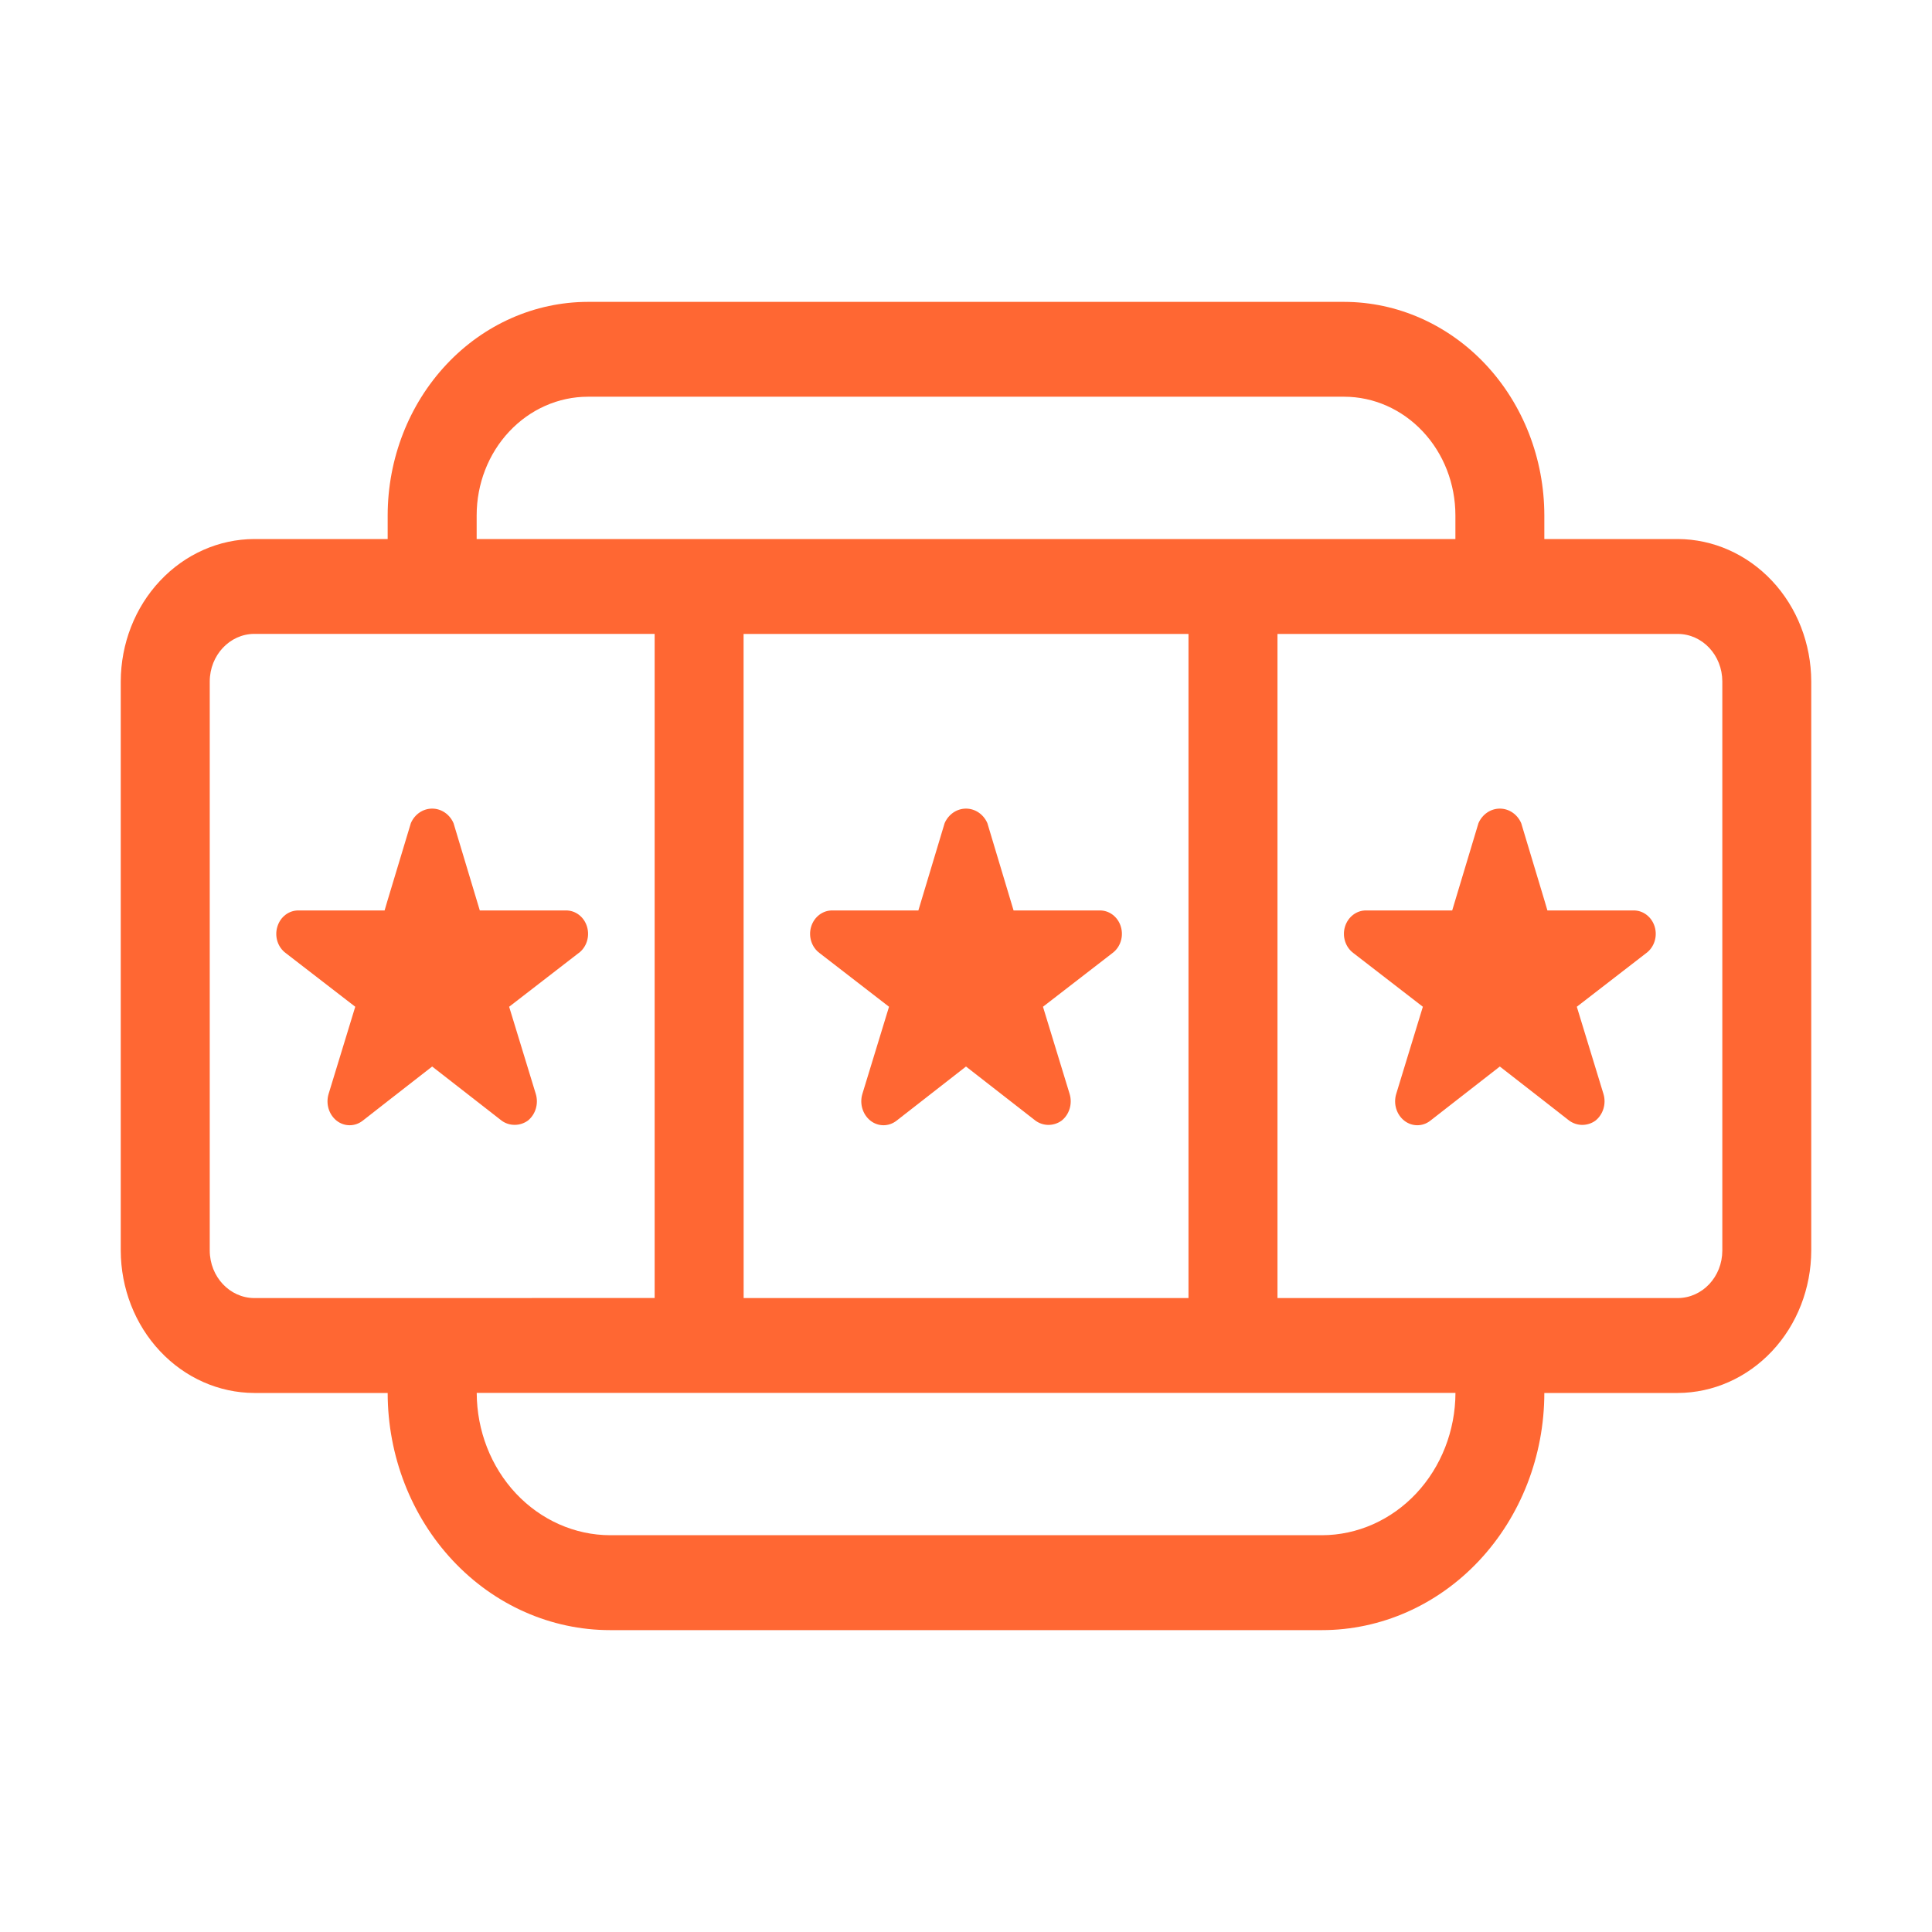 <svg width="32" height="32" viewBox="0 0 32 32" fill="none" xmlns="http://www.w3.org/2000/svg">
<path d="M27.79 8.928H25.579V8.536C25.578 7.598 25.228 6.7 24.607 6.037C23.985 5.374 23.142 5.001 22.263 5H9.737C8.858 5.001 8.015 5.374 7.394 6.037C6.772 6.7 6.422 7.598 6.421 8.536V8.928H4.211C3.625 8.93 3.064 9.179 2.65 9.621C2.235 10.062 2.002 10.661 2 11.286V20.714C2.002 21.339 2.235 21.938 2.65 22.379C3.064 22.821 3.625 23.07 4.211 23.072H6.421C6.422 24.113 6.81 25.112 7.501 25.849C8.191 26.586 9.128 27 10.105 27H21.895C22.872 27 23.808 26.586 24.499 25.849C25.19 25.112 25.578 24.113 25.579 23.072H27.789C28.375 23.07 28.936 22.821 29.351 22.379C29.765 21.938 29.998 21.339 30 20.714V11.286C29.998 10.661 29.765 10.062 29.351 9.621C28.936 9.179 28.375 8.93 27.789 8.928H27.79ZM7.895 8.536C7.895 8.015 8.089 7.515 8.435 7.147C8.78 6.779 9.249 6.571 9.737 6.571H22.264C22.752 6.571 23.221 6.779 23.566 7.147C23.912 7.515 24.106 8.015 24.106 8.536V8.928H7.895L7.895 8.536ZM12.316 10.5H19.685L19.685 21.5H12.317L12.316 10.5ZM4.211 21.5C3.805 21.498 3.476 21.148 3.474 20.714V11.285C3.476 10.852 3.805 10.501 4.211 10.499H10.843V21.499L4.211 21.5ZM21.896 25.428H10.106C9.521 25.427 8.959 25.177 8.545 24.736C8.131 24.294 7.898 23.696 7.896 23.071H24.107C24.105 23.696 23.871 24.294 23.457 24.736C23.043 25.177 22.482 25.427 21.896 25.428H21.896ZM28.527 20.714V20.714C28.526 21.148 28.197 21.498 27.79 21.5H21.159V10.5H27.79C28.197 10.501 28.526 10.852 28.527 11.286V20.714Z" fill="#FF6733"/>
<path d="M8.308 18.561C8.371 18.607 8.445 18.631 8.522 18.631C8.6 18.632 8.677 18.608 8.743 18.561C8.87 18.459 8.923 18.283 8.875 18.121L8.433 16.675L9.582 15.787H9.583C9.715 15.69 9.772 15.512 9.723 15.349C9.674 15.185 9.53 15.076 9.369 15.08H7.947L7.895 14.907L7.512 13.634C7.448 13.487 7.31 13.393 7.158 13.393C7.006 13.393 6.868 13.487 6.805 13.634L6.421 14.907L6.37 15.08L4.948 15.08C4.787 15.076 4.643 15.185 4.594 15.349C4.544 15.512 4.601 15.69 4.734 15.787L5.884 16.675L5.442 18.121C5.394 18.283 5.447 18.459 5.574 18.561C5.703 18.663 5.88 18.663 6.009 18.561L6.421 18.239L7.158 17.665L7.895 18.239L8.308 18.561Z" fill="#FF6733"/>
<path d="M18.21 15.08H16.788L16.354 13.634C16.29 13.487 16.152 13.393 16 13.393C15.848 13.393 15.71 13.487 15.646 13.634L15.211 15.08H13.79C13.629 15.076 13.485 15.185 13.435 15.349C13.386 15.512 13.443 15.69 13.576 15.787L14.725 16.675L14.283 18.121H14.283C14.235 18.283 14.289 18.459 14.416 18.561C14.545 18.663 14.722 18.663 14.851 18.561L16 17.665L17.15 18.561C17.213 18.607 17.287 18.631 17.363 18.632C17.442 18.632 17.519 18.608 17.584 18.561C17.712 18.459 17.765 18.283 17.717 18.121L17.275 16.675L18.424 15.787V15.787C18.557 15.69 18.614 15.512 18.565 15.349C18.516 15.185 18.372 15.076 18.211 15.08L18.21 15.08Z" fill="#FF6733"/>
<path d="M27.052 15.08H25.63L25.579 14.907L25.196 13.634V13.634C25.132 13.487 24.994 13.393 24.842 13.393C24.69 13.393 24.552 13.487 24.488 13.634L24.105 14.907L24.053 15.08L22.631 15.08C22.471 15.076 22.327 15.185 22.277 15.349C22.228 15.512 22.285 15.69 22.418 15.787L23.567 16.675L23.125 18.121C23.077 18.283 23.13 18.459 23.258 18.561C23.387 18.663 23.564 18.663 23.692 18.561L24.105 18.239L24.842 17.665L25.579 18.239L25.991 18.561H25.991C26.055 18.607 26.129 18.631 26.205 18.632C26.284 18.632 26.361 18.608 26.426 18.561C26.553 18.459 26.607 18.283 26.559 18.121L26.117 16.675L27.266 15.787C27.399 15.69 27.456 15.512 27.407 15.349C27.357 15.185 27.213 15.076 27.053 15.08H27.052Z" fill="#FF6733"/>
</svg>
